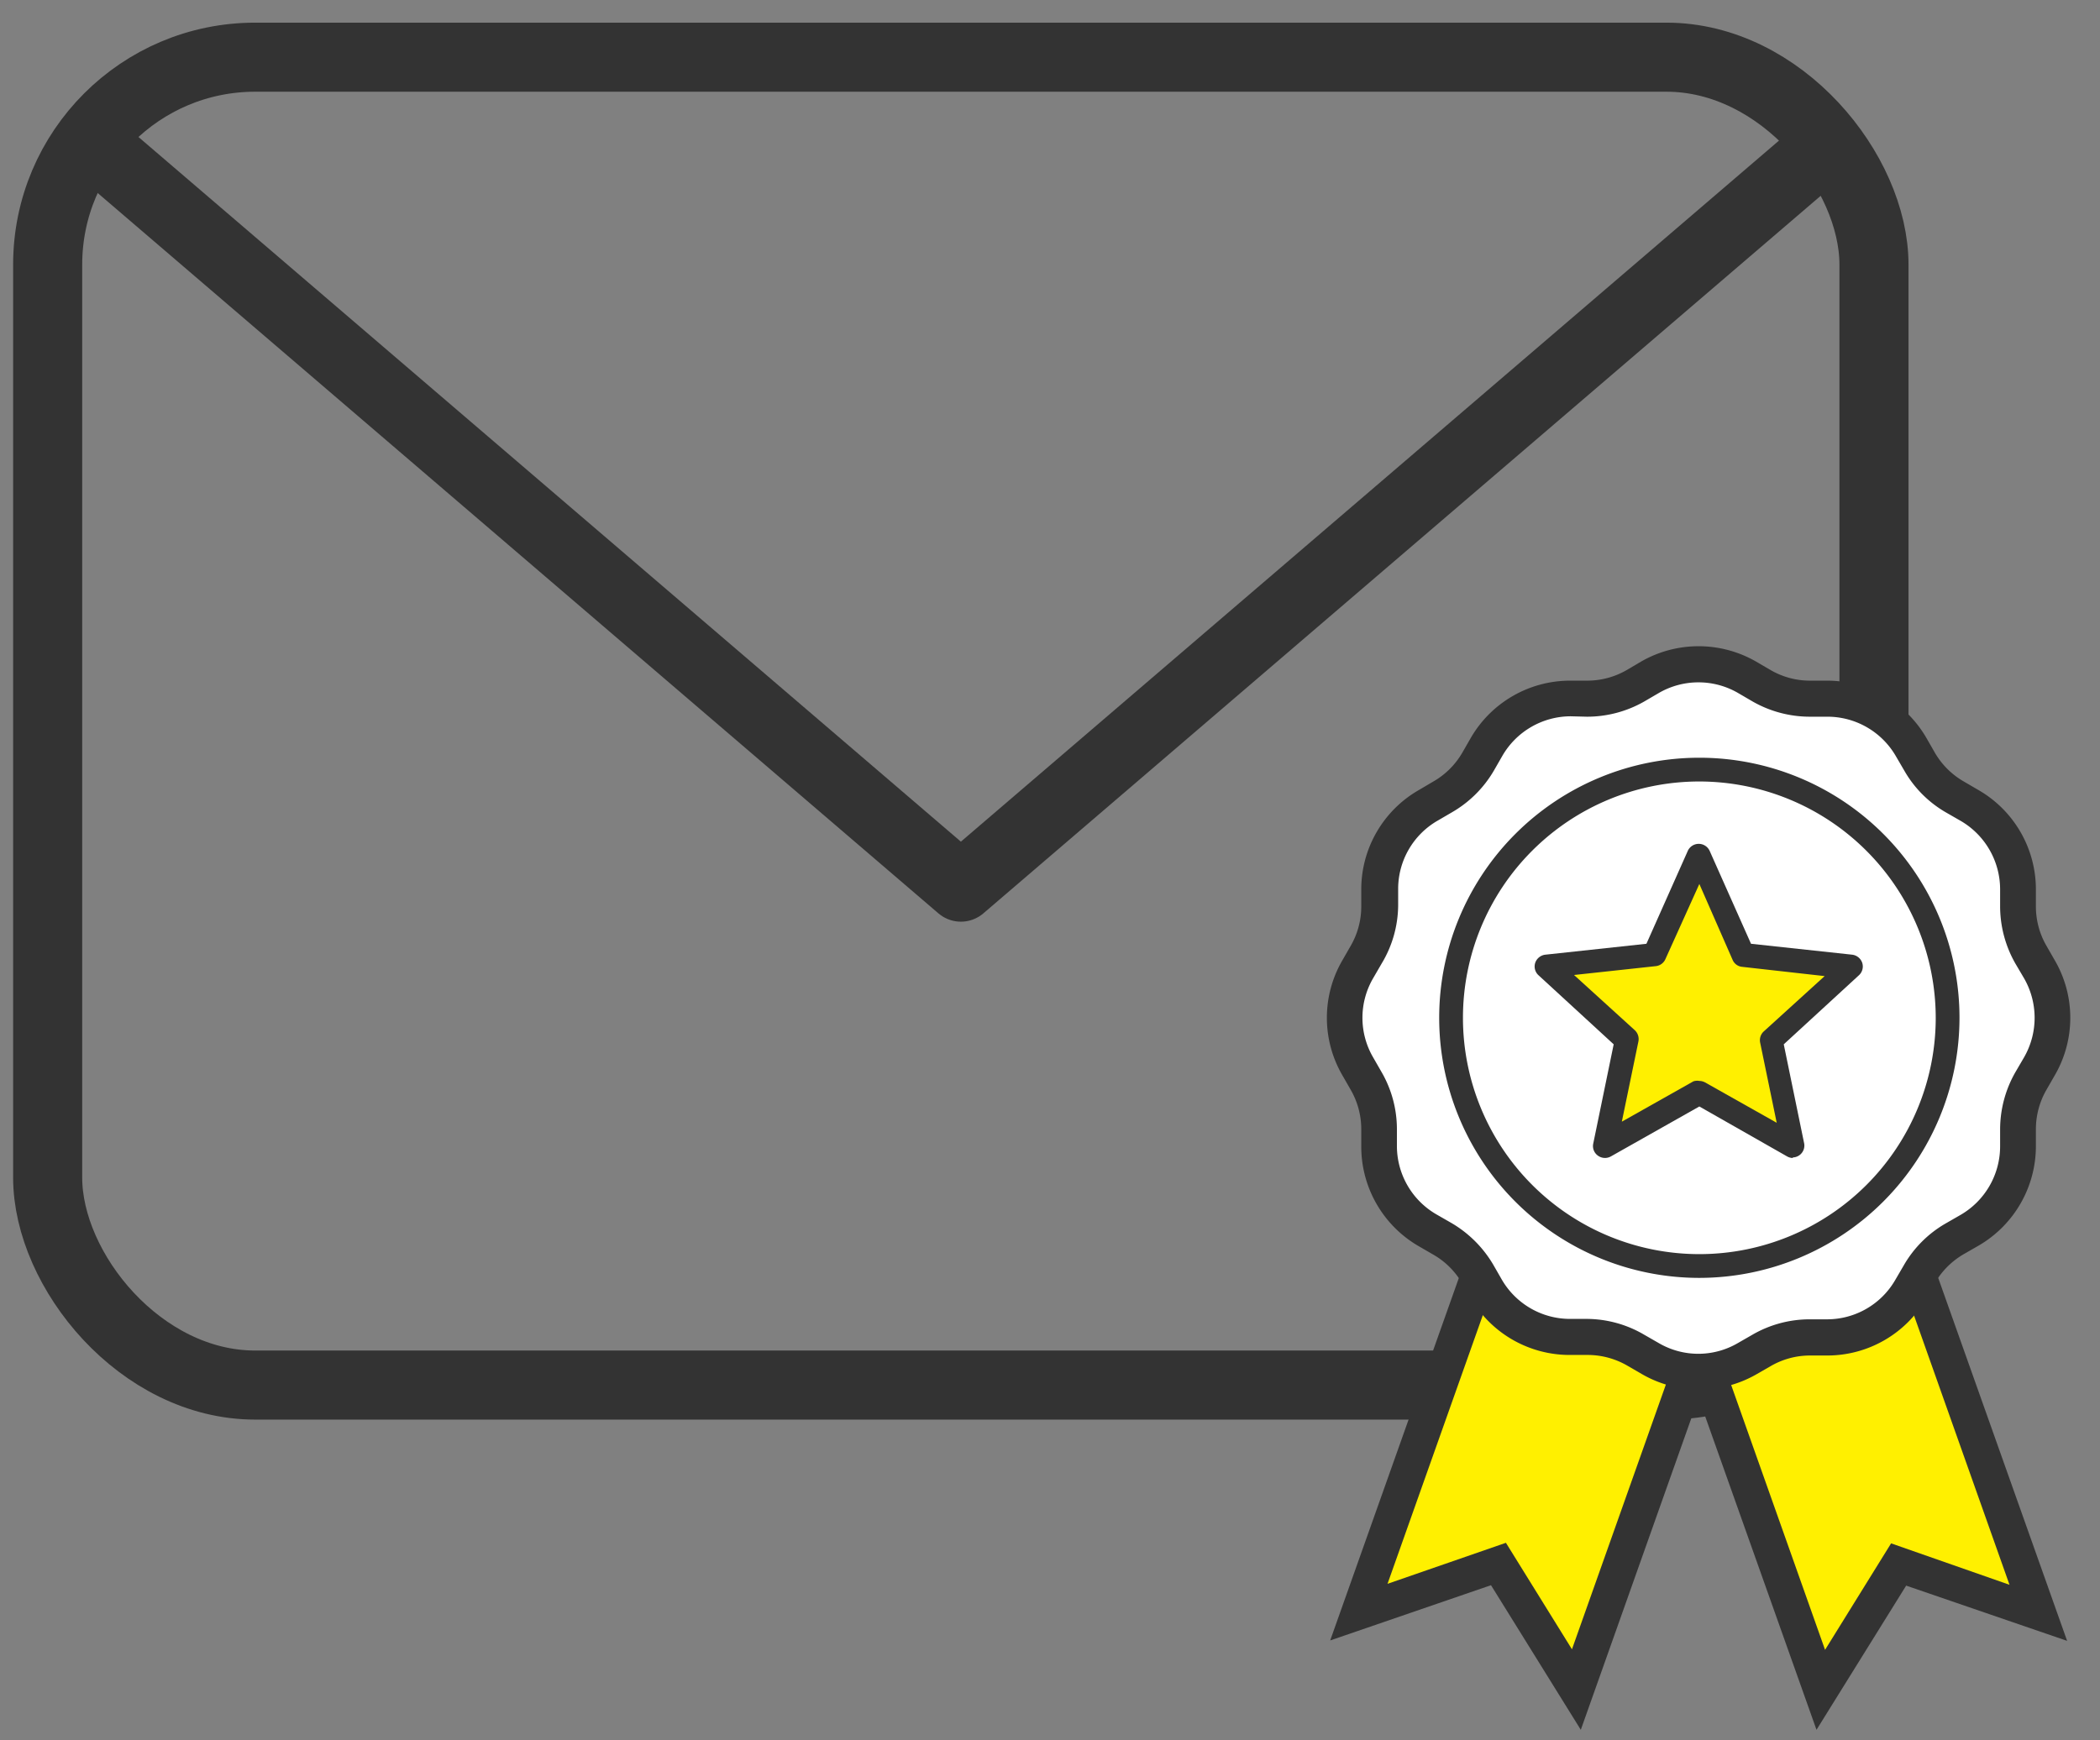 <svg xmlns="http://www.w3.org/2000/svg" width="152" height="126" viewBox="0 0 152 126"><rect x="0" y="0" width="152" height="126" fill="#808080" stroke="none"/><defs><style>.cls-1,.cls-2,.cls-6{fill:none;}.cls-1,.cls-2{stroke:#333;stroke-width:5px;}.cls-1{stroke-miterlimit:10;}.cls-2{stroke-linejoin:round;}.cls-3{fill:#fff000;}.cls-4{fill:#333;}.cls-5{fill:#fff;}</style></defs><g id="レイヤー_2" data-name="レイヤー 2"><g id="レイヤー_1-2" data-name="レイヤー 1"><rect class="cls-1" x="3.45" y="4.14" width="132.19" height="96.14" rx="15.02"/><polyline class="cls-2" points="132.64 10.15 69.55 64.23 6.45 10.15"/><polygon class="cls-3" points="114.91 70.09 98.36 116.74 108.47 113.23 114.1 122.33 130.66 75.68 114.91 70.09"/><path class="cls-4" d="M114.42,125.24l-6.5-10.47-11.64,4,17.86-50.33,18.14,6.44ZM109,111.7l4.78,7.71,15.25-43-13.35-4.74-15.25,43Z"/><polygon class="cls-3" points="130.98 70.09 147.53 116.74 137.43 113.23 131.79 122.33 115.23 75.68 130.98 70.09"/><path class="cls-4" d="M131.48,125.24,113.61,74.91l18.14-6.44,17.87,50.33-11.65-4ZM116.86,76.45l15.24,43,4.78-7.71,8.57,3-15.24-43Z"/><path class="cls-5" d="M147,78.26l.63-1.07a7,7,0,0,0,0-7L147,69.12a7,7,0,0,1-.93-3.5V64.38a7,7,0,0,0-3.5-6l-1.08-.63a7,7,0,0,1-2.56-2.56l-.62-1.07a7,7,0,0,0-6.05-3.5H131a7,7,0,0,1-3.49-.93L126.44,49a7,7,0,0,0-7,0l-1.08.63a7,7,0,0,1-3.49.93h-1.25a7,7,0,0,0-6,3.5L107,55.14a7,7,0,0,1-2.56,2.56l-1.08.63a7,7,0,0,0-3.49,6v1.24a7,7,0,0,1-.94,3.5l-.62,1.08a7,7,0,0,0,0,7l.62,1.07a7.06,7.06,0,0,1,.94,3.5V83a7,7,0,0,0,3.49,6.06l1.08.62A7.06,7.06,0,0,1,107,92.24l.62,1.08a7,7,0,0,0,6,3.49h1.25a6.89,6.89,0,0,1,3.49.94l1.08.62a7,7,0,0,0,7,0l1.08-.62a6.92,6.92,0,0,1,3.49-.94h1.25a7,7,0,0,0,6.05-3.49l.62-1.08a7.06,7.06,0,0,1,2.56-2.56l1.08-.62a7,7,0,0,0,3.5-6.06V81.76A7.05,7.05,0,0,1,147,78.26Z"/><path class="cls-4" d="M123,100.6a8.28,8.28,0,0,1-4.15-1.11l-1.07-.62a5.72,5.72,0,0,0-2.85-.77h-1.25A8.29,8.29,0,0,1,106.46,94l-.62-1.07a5.66,5.66,0,0,0-2.09-2.09l-1.07-.62A8.32,8.32,0,0,1,98.53,83V81.76a5.71,5.71,0,0,0-.76-2.85l-.62-1.08a8.28,8.28,0,0,1,0-8.28l.62-1.08a5.68,5.68,0,0,0,.76-2.85V64.38a8.29,8.29,0,0,1,4.15-7.17l1.07-.63a5.71,5.71,0,0,0,2.09-2.08l.62-1.08a8.31,8.31,0,0,1,7.17-4.14h1.25a5.71,5.71,0,0,0,2.85-.76l1.07-.63a8.34,8.34,0,0,1,8.29,0l1.08.63a5.67,5.67,0,0,0,2.84.76h1.25a8.3,8.3,0,0,1,7.17,4.14l.62,1.08a5.71,5.71,0,0,0,2.09,2.08l1.08.63a8.3,8.3,0,0,1,4.14,7.17v1.24a5.68,5.68,0,0,0,.76,2.85l.62,1.08a8.28,8.28,0,0,1,0,8.28l-.62,1.08a5.71,5.71,0,0,0-.76,2.85V83a8.33,8.33,0,0,1-4.14,7.18l-1.08.62a5.74,5.74,0,0,0-2.09,2.09L139.43,94a8.28,8.28,0,0,1-7.17,4.14H131a5.66,5.66,0,0,0-2.84.77l-1.08.62A8.27,8.27,0,0,1,123,100.6Zm-9.32-48.74a5.73,5.73,0,0,0-4.93,2.85l-.62,1.08a8.31,8.31,0,0,1-3,3l-1.08.63a5.7,5.7,0,0,0-2.85,4.93v1.24A8.27,8.27,0,0,1,100,69.77l-.62,1.07a5.69,5.69,0,0,0,0,5.7l.62,1.08a8.26,8.26,0,0,1,1.11,4.14V83A5.72,5.72,0,0,0,104,87.94l1.08.62a8.46,8.46,0,0,1,3,3l.62,1.08a5.71,5.71,0,0,0,4.93,2.85h1.25A8.26,8.26,0,0,1,119,96.63l1.08.62a5.67,5.67,0,0,0,5.69,0l1.08-.62A8.26,8.26,0,0,1,131,95.52h1.25a5.7,5.7,0,0,0,4.93-2.85l.63-1.08a8.23,8.23,0,0,1,3-3l1.08-.62A5.74,5.74,0,0,0,144.77,83V81.76a8.36,8.36,0,0,1,1.11-4.14l.63-1.08a5.74,5.74,0,0,0,0-5.7l-.63-1.07a8.37,8.37,0,0,1-1.11-4.15V64.38a5.74,5.74,0,0,0-2.84-4.94l-1.08-.62a8.16,8.16,0,0,1-3-3l-.63-1.08a5.72,5.72,0,0,0-4.93-2.85H131a8.35,8.35,0,0,1-4.14-1.1l-1.08-.63a5.72,5.72,0,0,0-5.69,0l-1.08.63a8.35,8.35,0,0,1-4.14,1.1Z"/><path class="cls-4" d="M123,92.52a18.83,18.83,0,1,1,18.83-18.83A18.85,18.85,0,0,1,123,92.52Zm0-35.94a17.11,17.11,0,1,0,17.11,17.11A17.13,17.13,0,0,0,123,56.58Z"/><polygon class="cls-3" points="122.95 61.95 126.19 69.13 134 69.98 128.2 75.31 129.78 82.97 122.95 79.12 116.11 82.97 117.7 75.31 111.89 69.98 119.7 69.13 122.95 61.95"/><path class="cls-4" d="M129.78,83.84a.88.88,0,0,1-.42-.11L123,80.11l-6.41,3.62a.87.87,0,0,1-.93-.06.85.85,0,0,1-.34-.87l1.48-7.19-5.44-5a.86.86,0,0,1-.24-.9.88.88,0,0,1,.73-.59l7.32-.79,3-6.74a.87.87,0,0,1,1.57,0l3,6.74,7.32.79a.88.88,0,0,1,.73.59.86.86,0,0,1-.24.9l-5.44,5,1.48,7.19a.86.86,0,0,1-.84,1ZM123,78.26a.91.91,0,0,1,.42.11l5.18,2.92-1.2-5.81a.86.86,0,0,1,.27-.81l4.4-4L126.1,70a.83.83,0,0,1-.69-.5L123,64l-2.46,5.45a.86.86,0,0,1-.7.5l-5.91.64,4.4,4a.88.88,0,0,1,.26.81l-1.2,5.81,5.18-2.92A.92.92,0,0,1,123,78.26Z"/><rect class="cls-6" width="152" height="126"/></g></g></svg>